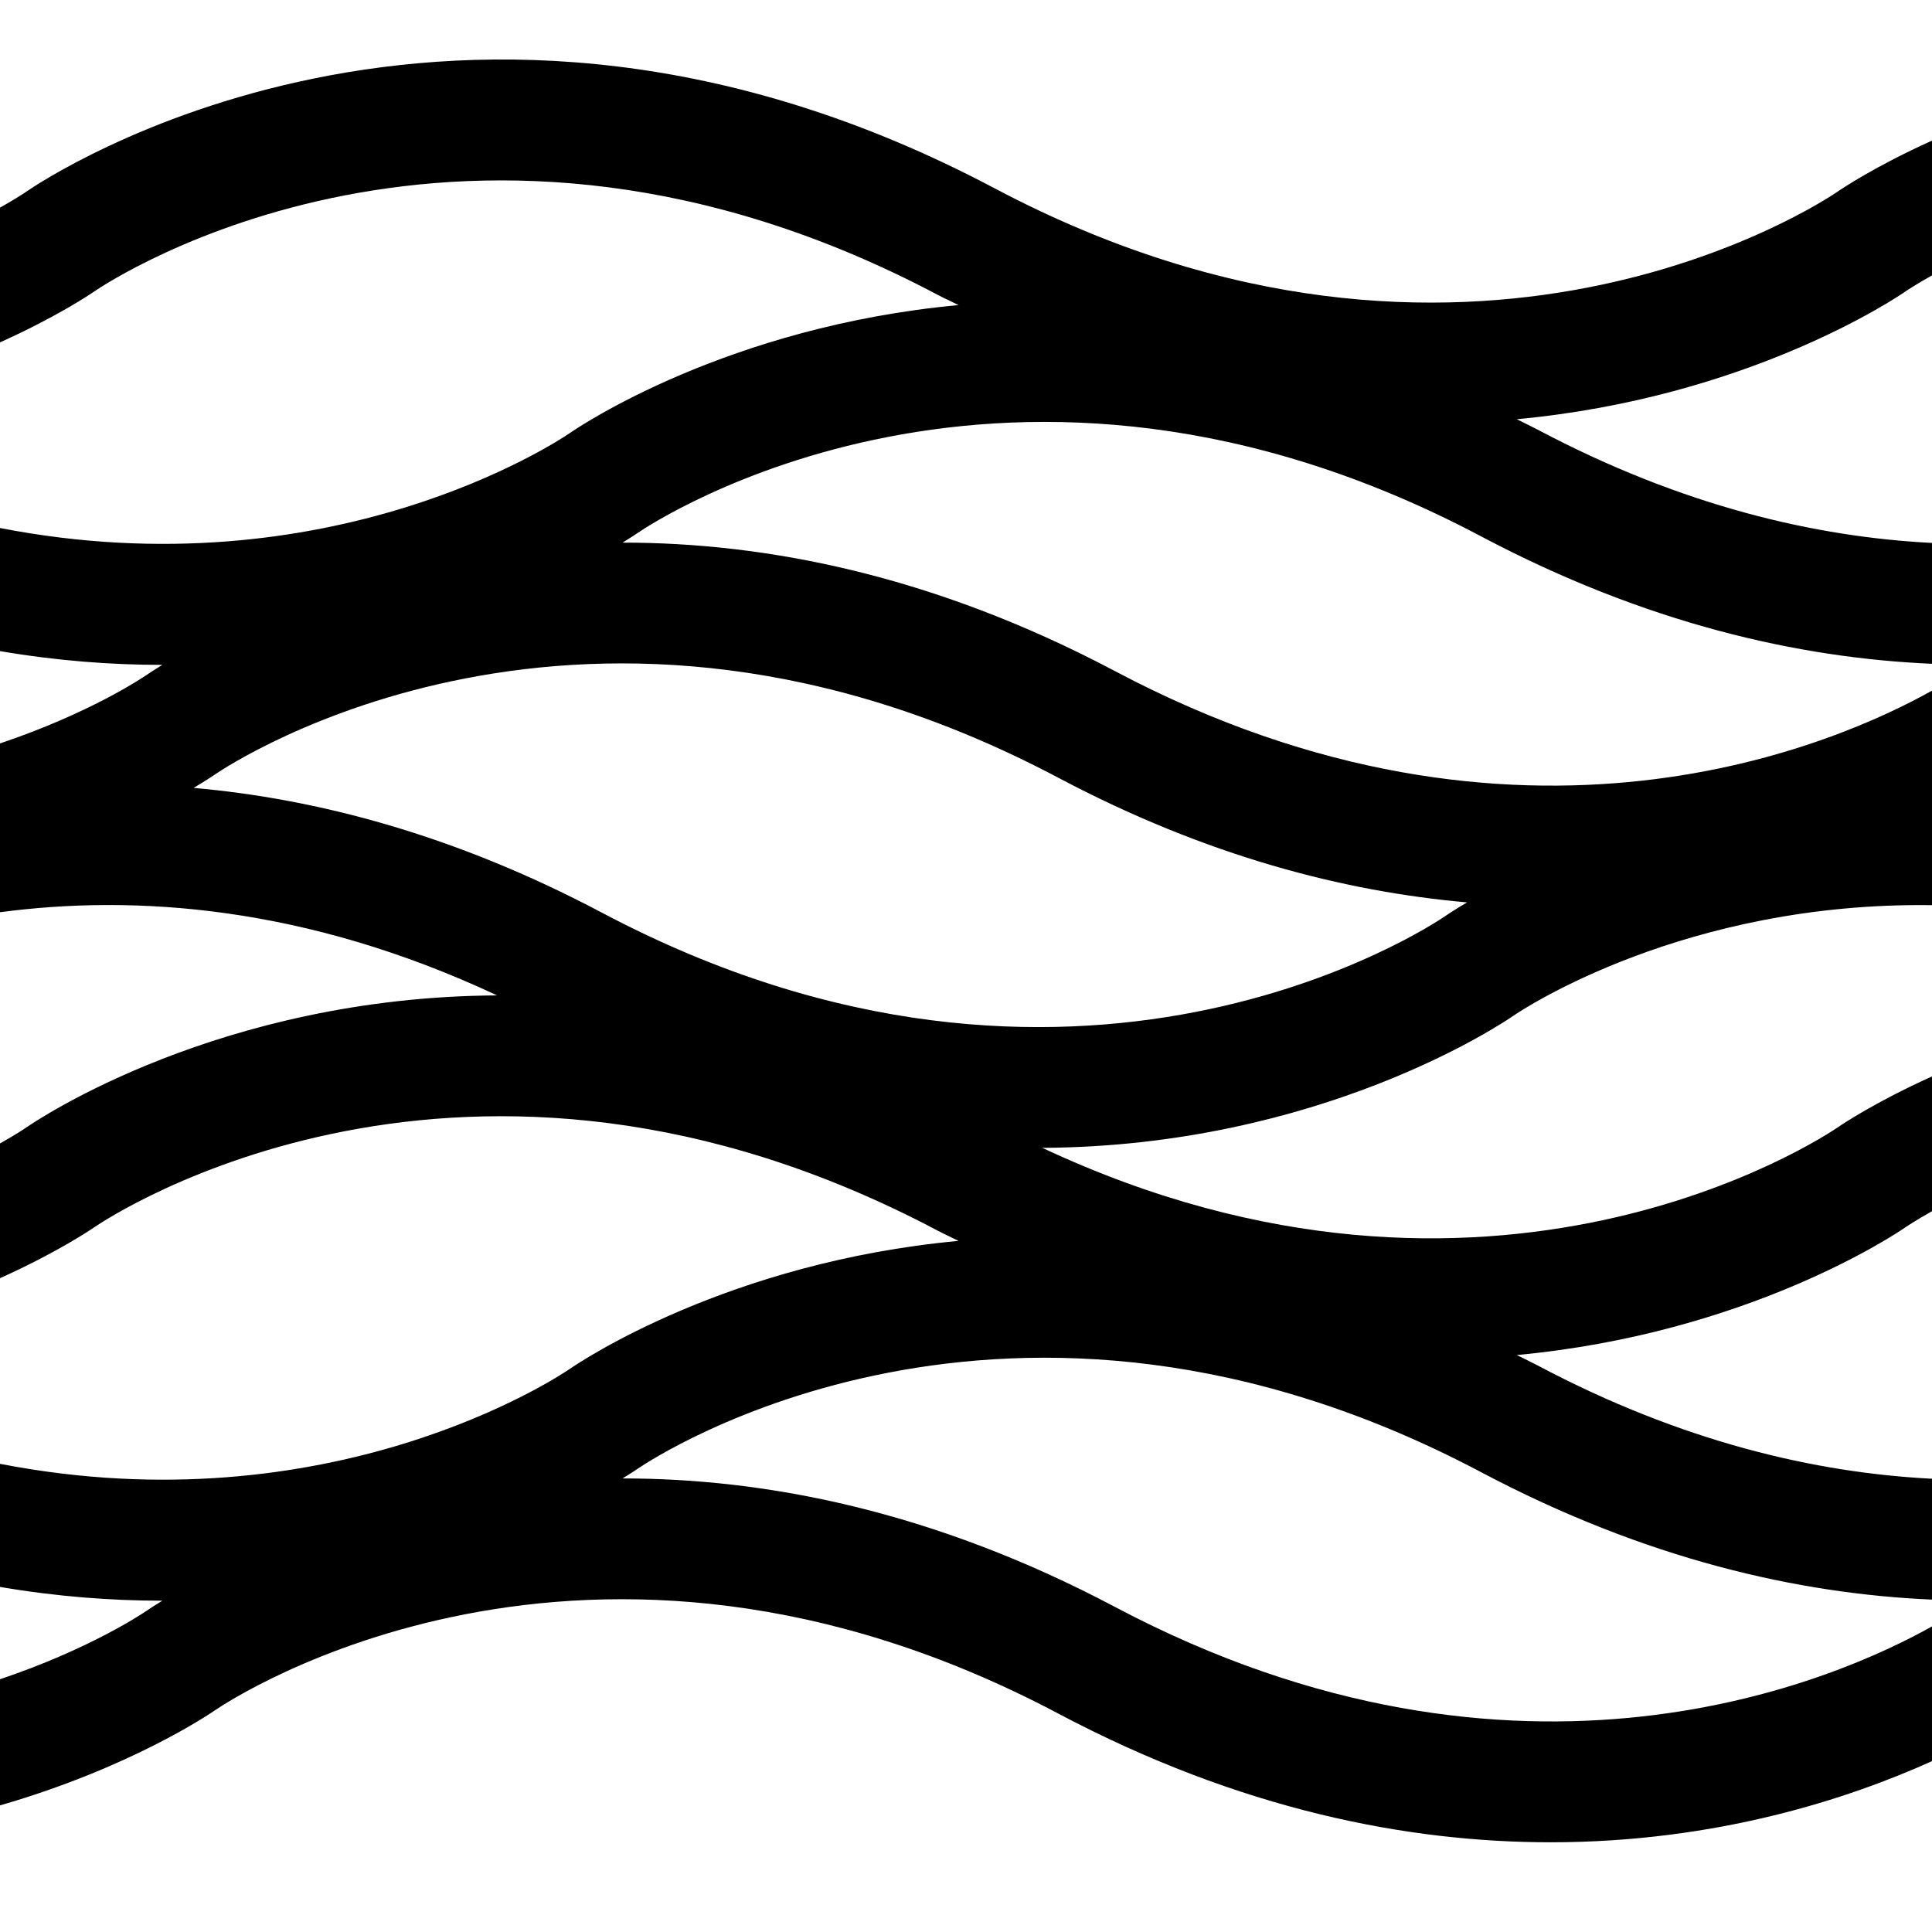 <?xml version="1.0" encoding="UTF-8"?> <svg xmlns="http://www.w3.org/2000/svg" viewBox="0 0 64 64"><path d="m47.867 30.352c.066-.046.319-.216.73-.46-4.075-.357-8.64-1.534-13.533-4.124-15.652-8.287-27.436-.457-27.931-.12-.066.046-.315.213-.719.452 4.072.36 8.637 1.546 13.522 4.133 15.653 8.287 27.437.457 27.931.12z" fill="none"></path><path d="m64 53.877c-3.03 1.701-13.614 6.476-27.064-.645-6.036-3.195-11.585-4.259-16.313-4.257.282-.172.456-.29.51-.327.496-.337 12.28-8.167 27.931.12 5.461 2.89 10.519 4.03 14.936 4.221v-4.004c-3.852-.195-8.276-1.217-13.065-3.753-.23-.122-.459-.229-.689-.345 7.643-.71 12.552-4.007 12.887-4.24.07-.047.37-.245.867-.524v-4.465c-1.874.845-2.98 1.589-3.133 1.694-.478.326-11.485 7.637-26.338.672 9.186-.048 15.231-4.118 15.604-4.376.33-.225 5.69-3.78 13.867-3.663v-7.107c-3.03 1.7-13.614 6.475-27.064-.646-6.036-3.195-11.584-4.259-16.313-4.257.283-.172.456-.29.51-.327.496-.337 12.28-8.167 27.931.12 5.461 2.89 10.519 4.03 14.936 4.221v-4.004c-3.852-.195-8.276-1.217-13.065-3.753-.23-.122-.459-.228-.689-.345 7.643-.71 12.552-4.007 12.887-4.24.07-.047.37-.246.867-.524v-4.465c-1.874.845-2.98 1.589-3.133 1.694-.495.338-12.277 8.168-27.931-.12-17.87-9.46-31.502-.272-32.069.12-.07.048-.37.247-.867.526v4.464c1.874-.845 2.98-1.588 3.133-1.694.495-.338 12.28-8.167 27.931.12.232.122.459.221.69.338-7.648.709-12.553 4.014-12.887 4.246-.393.269-7.928 5.266-18.867 3.139v4.078c1.888.322 3.684.456 5.377.456-.283.172-.456.29-.51.327-.184.126-1.935 1.29-4.867 2.275v5.592c4.43-.59 10.092-.233 16.467 2.755-9.185.049-15.227 4.12-15.6 4.378-.07.048-.37.247-.867.526v4.464c1.874-.845 2.98-1.589 3.133-1.694.495-.337 12.28-8.167 27.931.12.232.122.458.221.688.338-7.646.709-12.55 4.014-12.885 4.246-.393.269-7.928 5.266-18.867 3.139v4.078c1.888.322 3.684.456 5.377.456-.283.172-.456.29-.51.327-.184.126-1.935 1.29-4.867 2.275v4.179c4.284-1.238 6.892-2.992 7.133-3.158.495-.337 12.28-8.167 27.931.12 6.03 3.192 11.577 4.26 16.303 4.26 5.513 0 9.895-1.453 12.633-2.688zm-56.867-28.23c.495-.336 12.28-8.166 27.931.12 4.893 2.59 9.458 3.768 13.533 4.126-.411.243-.664.413-.73.459-.494.338-12.278 8.167-27.931-.12-4.886-2.586-9.45-3.772-13.522-4.132.404-.24.653-.407.719-.452z"></path></svg> 